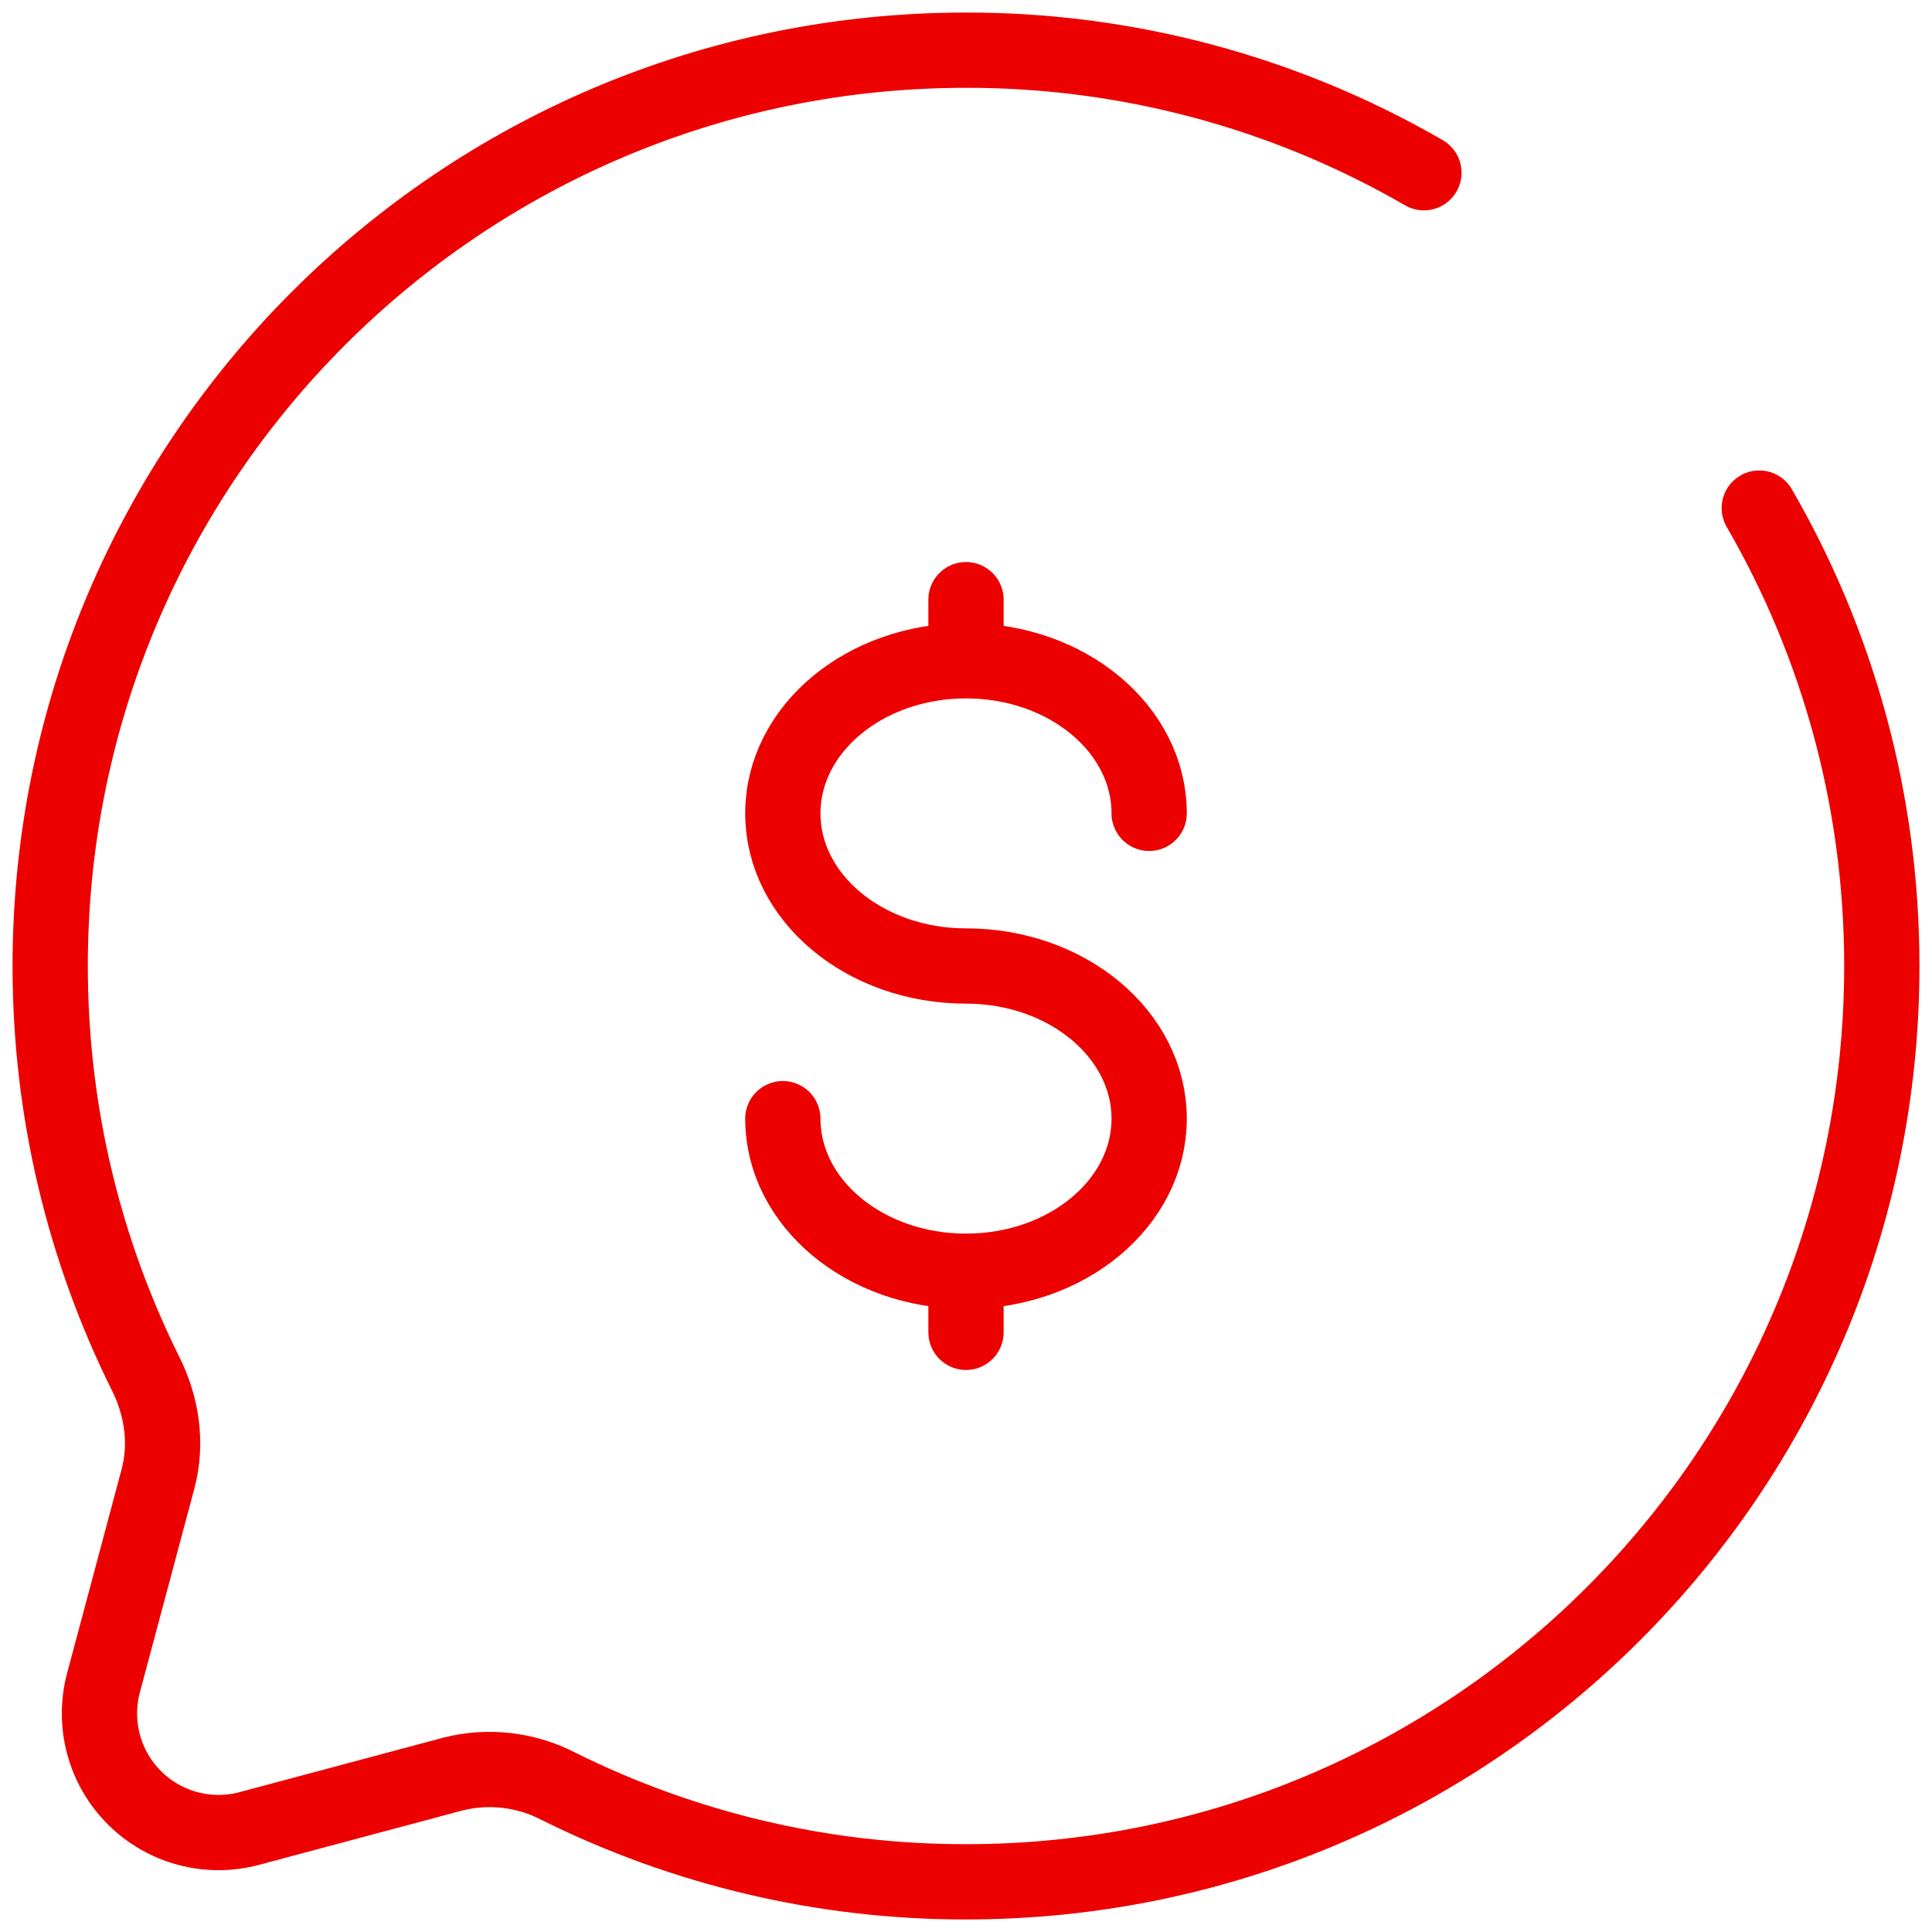 <svg width="77" height="77" viewBox="0 0 77 77" fill="none" xmlns="http://www.w3.org/2000/svg">
<path d="M38.5 50.666C42.533 50.666 45.8 47.943 45.8 44.585C45.8 41.227 42.533 38.5 38.5 38.5C34.467 38.5 31.2 35.777 31.2 32.416C31.2 29.058 34.467 26.335 38.5 26.335M38.5 50.666C34.467 50.666 31.2 47.943 31.2 44.585M38.5 50.666V53.1M38.5 26.335V23.9M38.5 26.335C42.533 26.335 45.8 29.058 45.8 32.416" stroke="#EC0000" stroke-width="3" stroke-linecap="round"/>
<path d="M56.75 6.884C51.204 3.675 44.907 1.99 38.5 2C18.341 2 2 18.341 2 38.5C2 44.34 3.372 49.859 5.807 54.754C6.457 56.053 6.672 57.538 6.296 58.944L4.124 67.069C3.91 67.873 3.911 68.719 4.127 69.522C4.342 70.325 4.766 71.058 5.354 71.646C5.942 72.234 6.675 72.658 7.478 72.874C8.282 73.089 9.128 73.09 9.931 72.876L18.056 70.704C19.467 70.349 20.958 70.522 22.25 71.189C27.298 73.703 32.861 75.008 38.5 75C58.659 75 75 58.659 75 38.5C75 31.854 73.222 25.616 70.116 20.25" stroke="#EC0000" stroke-width="3" stroke-linecap="round"/>
</svg>
